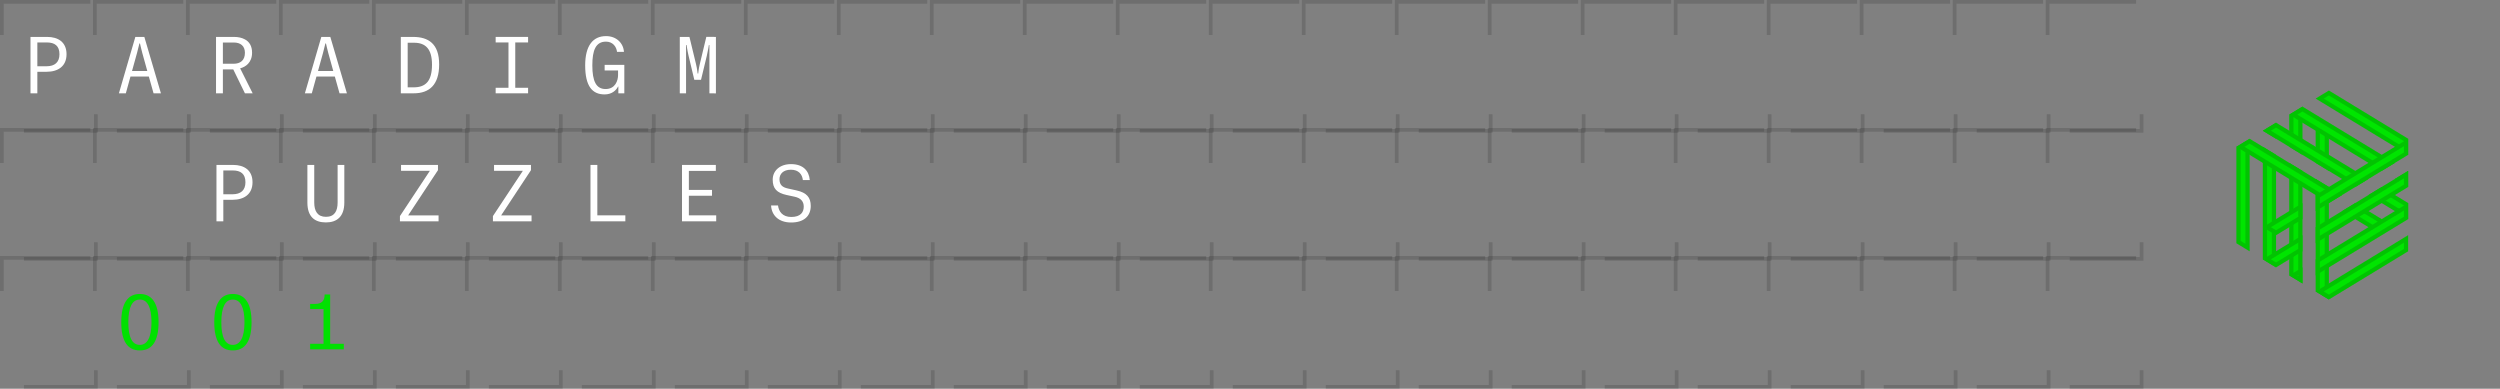 <svg width="1878" height="292" viewBox="0 0 1878 292" fill="none" xmlns="http://www.w3.org/2000/svg">
<rect x="0" y="0" width="1878" height="292" fill="#808080" stroke="none"/>
<g clip-path="url(#clip0_53_2511)">
<rect x="1.384" y="1.384" width="70.609" height="96.914" stroke="#0F0F0F" stroke-opacity="0.16" stroke-width="2.769" stroke-dasharray="66.46 88.61"/>
<path d="M34.974 53.925H28.052V70.096H22.902V27.73H35.417C43.614 27.73 49.982 31.607 49.982 40.745C49.982 49.716 43.669 53.925 34.974 53.925ZM28.052 49.772H34.974C41.121 49.772 44.666 46.781 44.666 40.745C44.666 34.431 41.121 31.884 35.14 31.884H28.052V49.772Z" fill="white"/>
<rect x="71.238" y="1.384" width="70.609" height="96.914" stroke="#0F0F0F" stroke-opacity="0.16" stroke-width="2.769" stroke-dasharray="66.46 88.61"/>
<path d="M104.717 32.659C104.662 32.992 103.609 37.311 102.945 39.748L99.179 53.316H110.643L106.877 39.748C106.157 37.145 105.16 32.659 105.16 32.659H104.717ZM115.35 70.096L111.806 57.469H98.016L94.527 70.096H89.322L101.671 27.73H108.427L120.888 70.096H115.35Z" fill="white"/>
<rect x="141.092" y="1.384" width="70.609" height="96.914" stroke="#0F0F0F" stroke-opacity="0.16" stroke-width="2.769" stroke-dasharray="66.46 88.61"/>
<path d="M167.427 47.889H175.457C180.441 47.889 183.985 45.452 183.985 39.637C183.985 34.431 180.552 31.939 175.678 31.939H167.427V47.889ZM183.985 70.096L175.235 52.153H167.427V70.096H162.276V27.73H175.844C178.946 27.73 181.714 28.34 184.04 29.613C187.419 31.441 189.357 34.708 189.357 39.582C189.357 47.169 184.317 50.325 180.441 51.322V51.433L189.8 70.096H183.985Z" fill="white"/>
<rect x="210.945" y="1.384" width="70.609" height="96.914" stroke="#0F0F0F" stroke-opacity="0.16" stroke-width="2.769" stroke-dasharray="66.46 88.61"/>
<path d="M244.424 32.659C244.369 32.992 243.316 37.311 242.652 39.748L238.886 53.316H250.35L246.584 39.748C245.864 37.145 244.867 32.659 244.867 32.659H244.424ZM255.057 70.096L251.513 57.469H237.723L234.234 70.096H229.029L241.378 27.73H248.134L260.595 70.096H255.057Z" fill="white"/>
<rect x="280.798" y="1.384" width="70.609" height="96.914" stroke="#0F0F0F" stroke-opacity="0.16" stroke-width="2.769" stroke-dasharray="66.46 88.61"/>
<path d="M301.097 70.096V27.73H310.234C321.809 27.73 329.894 32.825 329.894 48.387C329.894 63.838 322.418 70.096 310.844 70.096H301.097ZM306.247 65.61H310.733C319.704 65.61 324.522 61.014 324.522 48.553C324.522 36.702 319.594 32.105 311.065 32.105H306.247V65.61Z" fill="white"/>
<rect x="350.652" y="1.384" width="70.609" height="96.914" stroke="#0F0F0F" stroke-opacity="0.16" stroke-width="2.769" stroke-dasharray="66.46 88.61"/>
<path d="M387.066 31.884V65.942H396.702V70.096H372.335V65.942H381.971V31.884H372.335V27.73H396.702V31.884H387.066Z" fill="white"/>
<rect x="420.505" y="1.384" width="70.609" height="96.914" stroke="#0F0F0F" stroke-opacity="0.16" stroke-width="2.769" stroke-dasharray="66.46 88.61"/>
<path d="M455.202 31.275C447.505 31.275 444.957 37.81 444.957 49.052C444.957 61.014 447.837 66.884 454.926 66.884C462.18 66.884 464.285 60.571 464.285 56.417V52.928H454.206V48.719H468.992V70.096H464.506V65.001H464.285C462.789 67.991 459.577 70.926 454.15 70.926C445.013 70.926 439.586 64.89 439.586 49.107C439.586 34.321 445.4 27.121 455.258 27.121C463.011 27.121 468.272 32.327 468.715 38.972H463.509C463.066 35.041 460.297 31.275 455.202 31.275Z" fill="white"/>
<rect x="490.359" y="1.384" width="70.609" height="96.914" stroke="#0F0F0F" stroke-opacity="0.16" stroke-width="2.769" stroke-dasharray="66.46 88.61"/>
<path d="M510.657 70.096V27.73H517.912L522.785 47.889C523.782 52.042 524.059 55.254 524.059 55.254H524.502C524.502 55.254 524.724 52.042 525.721 47.999L530.594 27.675L537.793 27.73V70.151L532.92 70.096V33.878H532.477C532.477 33.878 532.034 37.367 530.982 41.797L526.607 59.961H521.567L517.248 41.852C516.195 37.422 515.808 33.878 515.808 33.878H515.365V70.096H510.657Z" fill="white"/>
<rect x="560.212" y="1.384" width="70.609" height="96.914" stroke="#0F0F0F" stroke-opacity="0.16" stroke-width="2.769" stroke-dasharray="66.46 88.61"/>
<rect x="630.066" y="1.384" width="70.609" height="96.914" stroke="#0F0F0F" stroke-opacity="0.16" stroke-width="2.769" stroke-dasharray="66.46 88.61"/>
<rect x="699.919" y="1.384" width="70.609" height="96.914" stroke="#0F0F0F" stroke-opacity="0.16" stroke-width="2.769" stroke-dasharray="66.46 88.61"/>
<rect x="769.772" y="1.384" width="70.609" height="96.914" stroke="#0F0F0F" stroke-opacity="0.16" stroke-width="2.769" stroke-dasharray="66.46 88.61"/>
<rect x="839.626" y="1.384" width="70.609" height="96.914" stroke="#0F0F0F" stroke-opacity="0.16" stroke-width="2.769" stroke-dasharray="66.46 88.61"/>
<rect x="909.479" y="1.384" width="70.609" height="96.914" stroke="#0F0F0F" stroke-opacity="0.16" stroke-width="2.769" stroke-dasharray="66.46 88.61"/>
<rect x="979.333" y="1.384" width="70.609" height="96.914" stroke="#0F0F0F" stroke-opacity="0.16" stroke-width="2.769" stroke-dasharray="66.46 88.61"/>
<rect x="1049.19" y="1.384" width="70.609" height="96.914" stroke="#0F0F0F" stroke-opacity="0.16" stroke-width="2.769" stroke-dasharray="66.46 88.61"/>
<rect x="1119.04" y="1.384" width="70.609" height="96.914" stroke="#0F0F0F" stroke-opacity="0.16" stroke-width="2.769" stroke-dasharray="66.46 88.61"/>
<rect x="1188.89" y="1.384" width="70.609" height="96.914" stroke="#0F0F0F" stroke-opacity="0.16" stroke-width="2.769" stroke-dasharray="66.46 88.61"/>
<rect x="1258.75" y="1.384" width="70.609" height="96.914" stroke="#0F0F0F" stroke-opacity="0.16" stroke-width="2.769" stroke-dasharray="66.46 88.61"/>
<rect x="1328.6" y="1.384" width="70.609" height="96.914" stroke="#0F0F0F" stroke-opacity="0.16" stroke-width="2.769" stroke-dasharray="66.46 88.61"/>
<rect x="1398.45" y="1.384" width="70.609" height="96.914" stroke="#0F0F0F" stroke-opacity="0.16" stroke-width="2.769" stroke-dasharray="66.46 88.61"/>
<rect x="1468.31" y="1.384" width="70.609" height="96.914" stroke="#0F0F0F" stroke-opacity="0.16" stroke-width="2.769" stroke-dasharray="66.46 88.61"/>
<rect x="1538.16" y="1.384" width="70.609" height="96.914" stroke="#0F0F0F" stroke-opacity="0.16" stroke-width="2.769" stroke-dasharray="66.46 88.61"/>
<rect x="1.384" y="97.543" width="70.609" height="96.914" stroke="#0F0F0F" stroke-opacity="0.16" stroke-width="2.769" stroke-dasharray="66.46 88.61"/>
<rect x="71.238" y="97.543" width="70.609" height="96.914" stroke="#0F0F0F" stroke-opacity="0.16" stroke-width="2.769" stroke-dasharray="66.46 88.61"/>
<rect x="141.092" y="97.543" width="70.609" height="96.914" stroke="#0F0F0F" stroke-opacity="0.16" stroke-width="2.769" stroke-dasharray="66.46 88.61"/>
<path d="M174.681 150.085H167.759V166.256H162.609V123.891H175.124C183.32 123.891 189.689 127.767 189.689 136.905C189.689 145.876 183.376 150.085 174.681 150.085ZM167.759 145.932H174.681C180.828 145.932 184.373 142.941 184.373 136.905C184.373 130.592 180.828 128.044 174.847 128.044H167.759V145.932Z" fill="white"/>
<rect x="210.945" y="97.543" width="70.609" height="96.914" stroke="#0F0F0F" stroke-opacity="0.16" stroke-width="2.769" stroke-dasharray="66.46 88.61"/>
<path d="M230.912 152.134V123.891H236.062V152.079C236.062 158.558 238.498 162.878 244.867 162.878C251.291 162.878 253.617 158.558 253.617 152.079V123.891H258.657V152.134C258.657 162.767 253.063 167.087 244.812 167.087C236.449 167.087 230.912 162.878 230.912 152.134Z" fill="white"/>
<rect x="280.798" y="97.543" width="70.609" height="96.914" stroke="#0F0F0F" stroke-opacity="0.16" stroke-width="2.769" stroke-dasharray="66.46 88.61"/>
<path d="M301.263 128.321V123.891H329.008V127.823L306.579 161.826H329.451V166.256H300.432V162.324L322.916 128.321H301.263Z" fill="white"/>
<rect x="350.652" y="97.543" width="70.609" height="96.914" stroke="#0F0F0F" stroke-opacity="0.16" stroke-width="2.769" stroke-dasharray="66.46 88.61"/>
<path d="M371.116 128.321V123.891H398.862V127.823L376.433 161.826H399.305V166.256H370.286V162.324L392.77 128.321H371.116Z" fill="white"/>
<rect x="420.505" y="97.543" width="70.609" height="96.914" stroke="#0F0F0F" stroke-opacity="0.16" stroke-width="2.769" stroke-dasharray="66.46 88.61"/>
<path d="M443.573 166.256V123.891H448.723V161.77H469.767V166.256H443.573Z" fill="white"/>
<rect x="490.359" y="97.543" width="70.609" height="96.914" stroke="#0F0F0F" stroke-opacity="0.16" stroke-width="2.769" stroke-dasharray="66.46 88.61"/>
<path d="M512.319 166.256V123.891H537.738V128.376H517.47V142.664H534.859V147.039H517.47V161.77H538.015V166.256H512.319Z" fill="white"/>
<rect x="560.212" y="97.543" width="70.609" height="96.914" stroke="#0F0F0F" stroke-opacity="0.16" stroke-width="2.769" stroke-dasharray="66.46 88.61"/>
<path d="M608.311 135.243H603.106C602.663 131.09 600.004 127.49 594.134 127.49C588.264 127.49 585.55 130.758 585.55 134.634C585.55 138.954 587.821 140.726 591.919 141.612L598.398 143.052C605.985 144.713 609.031 148.368 609.031 154.682C609.031 162.269 603.992 167.142 594.3 167.142C584.997 167.142 579.625 161.826 579.237 154.349H584.443C584.997 158.89 587.821 162.988 594.411 162.988C601.444 162.988 603.77 159.389 603.77 155.235C603.77 151.47 601.777 148.811 596.848 147.759L590.922 146.485C583.557 144.879 580.456 141.667 580.456 134.967C580.456 128.21 585.883 123.282 594.19 123.282C603.327 123.282 607.702 128.321 608.311 135.243Z" fill="white"/>
<rect x="630.066" y="97.543" width="70.609" height="96.914" stroke="#0F0F0F" stroke-opacity="0.16" stroke-width="2.769" stroke-dasharray="66.46 88.61"/>
<rect x="699.919" y="97.543" width="70.609" height="96.914" stroke="#0F0F0F" stroke-opacity="0.16" stroke-width="2.769" stroke-dasharray="66.46 88.61"/>
<rect x="769.772" y="97.543" width="70.609" height="96.914" stroke="#0F0F0F" stroke-opacity="0.16" stroke-width="2.769" stroke-dasharray="66.46 88.61"/>
<rect x="839.626" y="97.543" width="70.609" height="96.914" stroke="#0F0F0F" stroke-opacity="0.16" stroke-width="2.769" stroke-dasharray="66.46 88.61"/>
<rect x="909.479" y="97.543" width="70.609" height="96.914" stroke="#0F0F0F" stroke-opacity="0.16" stroke-width="2.769" stroke-dasharray="66.46 88.61"/>
<rect x="979.333" y="97.543" width="70.609" height="96.914" stroke="#0F0F0F" stroke-opacity="0.16" stroke-width="2.769" stroke-dasharray="66.46 88.61"/>
<rect x="1049.19" y="97.543" width="70.609" height="96.914" stroke="#0F0F0F" stroke-opacity="0.16" stroke-width="2.769" stroke-dasharray="66.46 88.61"/>
<rect x="1119.04" y="97.543" width="70.609" height="96.914" stroke="#0F0F0F" stroke-opacity="0.16" stroke-width="2.769" stroke-dasharray="66.46 88.61"/>
<rect x="1188.89" y="97.543" width="70.609" height="96.914" stroke="#0F0F0F" stroke-opacity="0.16" stroke-width="2.769" stroke-dasharray="66.46 88.61"/>
<rect x="1258.75" y="97.543" width="70.609" height="96.914" stroke="#0F0F0F" stroke-opacity="0.16" stroke-width="2.769" stroke-dasharray="66.46 88.61"/>
<rect x="1328.6" y="97.543" width="70.609" height="96.914" stroke="#0F0F0F" stroke-opacity="0.16" stroke-width="2.769" stroke-dasharray="66.46 88.61"/>
<rect x="1398.45" y="97.543" width="70.609" height="96.914" stroke="#0F0F0F" stroke-opacity="0.16" stroke-width="2.769" stroke-dasharray="66.46 88.61"/>
<rect x="1468.31" y="97.543" width="70.609" height="96.914" stroke="#0F0F0F" stroke-opacity="0.16" stroke-width="2.769" stroke-dasharray="66.46 88.61"/>
<rect x="1538.16" y="97.543" width="70.609" height="96.914" stroke="#0F0F0F" stroke-opacity="0.16" stroke-width="2.769" stroke-dasharray="66.46 88.61"/>
<rect x="1.384" y="193.701" width="70.609" height="96.914" stroke="#0F0F0F" stroke-opacity="0.16" stroke-width="2.769" stroke-dasharray="66.46 88.61"/>
<rect x="71.238" y="193.701" width="70.609" height="96.914" stroke="#0F0F0F" stroke-opacity="0.16" stroke-width="2.769" stroke-dasharray="66.46 88.61"/>
<path d="M91.094 242.034C91.094 227.47 96.189 220.824 105.049 220.824C113.91 220.824 119.116 227.47 119.116 242.034C119.116 256.599 114.076 263.245 105.049 263.245C96.022 263.245 91.094 256.599 91.094 242.034ZM105.049 259.091C110.643 259.091 113.799 253.276 113.799 242.145C113.799 230.737 110.753 225.033 105.049 225.033C99.456 225.033 96.41 230.46 96.41 242.145C96.41 253.498 99.345 259.091 105.049 259.091Z" fill="#00E100"/>
<rect x="141.092" y="193.701" width="70.609" height="96.914" stroke="#0F0F0F" stroke-opacity="0.16" stroke-width="2.769" stroke-dasharray="66.46 88.61"/>
<path d="M160.947 242.034C160.947 227.47 166.042 220.824 174.903 220.824C183.764 220.824 188.969 227.47 188.969 242.034C188.969 256.599 183.93 263.245 174.903 263.245C165.876 263.245 160.947 256.599 160.947 242.034ZM174.903 259.091C180.496 259.091 183.653 253.276 183.653 242.145C183.653 230.737 180.607 225.033 174.903 225.033C169.31 225.033 166.264 230.46 166.264 242.145C166.264 253.498 169.199 259.091 174.903 259.091Z" fill="#00E100"/>
<rect x="210.945" y="193.701" width="70.609" height="96.914" stroke="#0F0F0F" stroke-opacity="0.16" stroke-width="2.769" stroke-dasharray="66.46 88.61"/>
<path d="M258.269 262.414H232.961V258.261H243.04V232.177H232.961V228.3H236.671C239.218 228.3 240.991 227.747 242.154 226.528C243.316 225.31 243.87 223.759 243.87 221.212H248.024V258.261H258.269V262.414Z" fill="#00E100"/>
<rect x="280.798" y="193.701" width="70.609" height="96.914" stroke="#0F0F0F" stroke-opacity="0.16" stroke-width="2.769" stroke-dasharray="66.46 88.61"/>
<rect x="350.652" y="193.701" width="70.609" height="96.914" stroke="#0F0F0F" stroke-opacity="0.16" stroke-width="2.769" stroke-dasharray="66.46 88.61"/>
<rect x="420.505" y="193.701" width="70.609" height="96.914" stroke="#0F0F0F" stroke-opacity="0.16" stroke-width="2.769" stroke-dasharray="66.46 88.61"/>
<rect x="490.359" y="193.701" width="70.609" height="96.914" stroke="#0F0F0F" stroke-opacity="0.16" stroke-width="2.769" stroke-dasharray="66.46 88.61"/>
<rect x="560.212" y="193.701" width="70.609" height="96.914" stroke="#0F0F0F" stroke-opacity="0.16" stroke-width="2.769" stroke-dasharray="66.46 88.61"/>
<rect x="630.066" y="193.701" width="70.609" height="96.914" stroke="#0F0F0F" stroke-opacity="0.16" stroke-width="2.769" stroke-dasharray="66.46 88.61"/>
<rect x="699.919" y="193.701" width="70.609" height="96.914" stroke="#0F0F0F" stroke-opacity="0.16" stroke-width="2.769" stroke-dasharray="66.46 88.61"/>
<rect x="769.772" y="193.701" width="70.609" height="96.914" stroke="#0F0F0F" stroke-opacity="0.16" stroke-width="2.769" stroke-dasharray="66.46 88.61"/>
<rect x="839.626" y="193.701" width="70.609" height="96.914" stroke="#0F0F0F" stroke-opacity="0.16" stroke-width="2.769" stroke-dasharray="66.46 88.61"/>
<rect x="909.479" y="193.701" width="70.609" height="96.914" stroke="#0F0F0F" stroke-opacity="0.16" stroke-width="2.769" stroke-dasharray="66.46 88.61"/>
<rect x="979.333" y="193.701" width="70.609" height="96.914" stroke="#0F0F0F" stroke-opacity="0.16" stroke-width="2.769" stroke-dasharray="66.46 88.61"/>
<rect x="1049.19" y="193.701" width="70.609" height="96.914" stroke="#0F0F0F" stroke-opacity="0.16" stroke-width="2.769" stroke-dasharray="66.46 88.61"/>
<rect x="1119.04" y="193.701" width="70.609" height="96.914" stroke="#0F0F0F" stroke-opacity="0.16" stroke-width="2.769" stroke-dasharray="66.46 88.61"/>
<rect x="1188.89" y="193.701" width="70.609" height="96.914" stroke="#0F0F0F" stroke-opacity="0.16" stroke-width="2.769" stroke-dasharray="66.46 88.61"/>
<rect x="1258.75" y="193.701" width="70.609" height="96.914" stroke="#0F0F0F" stroke-opacity="0.16" stroke-width="2.769" stroke-dasharray="66.46 88.61"/>
<rect x="1328.6" y="193.701" width="70.609" height="96.914" stroke="#0F0F0F" stroke-opacity="0.16" stroke-width="2.769" stroke-dasharray="66.46 88.61"/>
<rect x="1398.45" y="193.701" width="70.609" height="96.914" stroke="#0F0F0F" stroke-opacity="0.16" stroke-width="2.769" stroke-dasharray="66.46 88.61"/>
<rect x="1468.31" y="193.701" width="70.609" height="96.914" stroke="#0F0F0F" stroke-opacity="0.16" stroke-width="2.769" stroke-dasharray="66.46 88.61"/>
<rect x="1538.16" y="193.701" width="70.609" height="96.914" stroke="#0F0F0F" stroke-opacity="0.16" stroke-width="2.769" stroke-dasharray="66.46 88.61"/>
<g clip-path="url(#clip1_53_2511)">
<path d="M1689.92 104.238L1680 110.276V182.738L1689.92 188.776V104.238Z" fill="#00E500"/>
<path d="M1688.34 185.968L1681.58 181.852V111.162L1688.34 107.046V185.968Z" stroke="#0F0F0F" stroke-opacity="0.16" stroke-width="3.156"/>
<path d="M1709.77 92.162V104.24L1699.84 98.203L1709.77 92.162Z" fill="#00E500"/>
<path d="M1708.19 101.432L1702.88 98.202L1708.19 94.97V101.432Z" stroke="#0F0F0F" stroke-opacity="0.16" stroke-width="3.156"/>
<path d="M1699.84 110.271L1709.77 116.309V200.85L1699.84 194.821V110.271Z" fill="#00E500"/>
<path d="M1708.19 117.195V198.043L1701.42 193.934V113.078L1708.19 117.195Z" stroke="#0F0F0F" stroke-opacity="0.16" stroke-width="3.156"/>
<path d="M1729.61 80.084V116.315L1719.69 110.278V86.121L1729.61 80.084Z" fill="#00E500"/>
<path d="M1728.03 113.507L1721.27 109.391V87.008L1728.03 82.892V113.507Z" stroke="#0F0F0F" stroke-opacity="0.16" stroke-width="3.156"/>
<path d="M1719.69 122.352L1729.61 128.389V212.927L1719.69 206.889V122.352Z" fill="#00E500"/>
<path d="M1728.03 129.275V210.118L1721.27 206.002V125.158L1728.03 129.275Z" stroke="#0F0F0F" stroke-opacity="0.16" stroke-width="3.156"/>
<path d="M1749.46 140.464V225.005L1749.46 225.008V225.005L1739.53 218.97V134.43L1749.46 140.467L1749.46 140.464Z" fill="#00E500"/>
<path d="M1747.88 141.355V222.199L1741.11 218.082V137.236L1747.88 141.355Z" stroke="#0F0F0F" stroke-opacity="0.16" stroke-width="3.156"/>
<path d="M1749.46 92.162V128.393L1739.53 122.356V98.203H1739.54L1749.46 92.162Z" fill="#00E500"/>
<path d="M1747.88 125.585L1741.11 121.469V99.091L1747.88 94.97V125.585Z" stroke="#0F0F0F" stroke-opacity="0.16" stroke-width="3.156"/>
<path d="M1808.99 116.308V104.233L1749.46 68.002L1739.53 74.04L1808.99 116.308Z" fill="#00E500"/>
<path d="M1807.41 105.119V113.5L1742.57 74.039L1749.46 69.849L1807.41 105.119Z" stroke="#0F0F0F" stroke-opacity="0.16" stroke-width="3.156"/>
<path d="M1799.07 122.346L1789.14 128.387L1779.22 122.346L1749.46 104.233L1739.54 98.196H1739.53L1729.61 92.155L1719.69 86.118L1729.6 80.074L1729.61 80.08L1749.46 92.155L1789.14 116.308L1799.07 122.346Z" fill="#00E500"/>
<path d="M1748.64 93.504V93.503L1788.32 117.656L1796.03 122.346L1789.14 126.539L1780.04 120.998L1750.28 102.886L1740.36 96.848L1739.98 96.618H1739.98L1730.43 90.808L1722.72 86.116L1729.6 81.922L1748.64 93.504Z" stroke="#0F0F0F" stroke-opacity="0.16" stroke-width="3.156"/>
<path d="M1808.99 128.385V140.463L1808.99 140.46L1799.07 134.422L1808.99 128.385H1808.99Z" fill="#00E500"/>
<path d="M1807.41 137.652L1802.1 134.422L1807.41 131.19V137.652Z" stroke="#0F0F0F" stroke-opacity="0.16" stroke-width="3.156"/>
<path d="M1779.22 134.425L1769.3 140.463H1769.3L1759.37 134.425L1749.46 128.387L1739.53 122.35L1729.61 116.312L1719.69 110.275L1709.77 104.234L1699.84 98.197L1709.77 92.156L1719.69 98.197L1729.61 104.234L1739.53 110.272L1749.46 116.309L1769.3 128.384L1779.22 134.425Z" fill="#00E500"/>
<path d="M1718.87 99.545L1728.79 105.582L1738.71 111.62L1748.64 117.657L1768.48 129.731V129.732L1776.18 134.425L1769.3 138.615L1760.2 133.077L1750.28 127.039L1740.35 121.002L1730.43 114.964L1720.51 108.927L1710.59 102.887V102.886L1702.88 98.196L1709.76 94.003L1718.87 99.545Z" stroke="#0F0F0F" stroke-opacity="0.16" stroke-width="3.156"/>
<path d="M1808.99 152.541V164.619L1799.07 158.579L1789.14 152.541L1779.22 146.503L1789.14 140.463L1799.07 146.5L1808.99 152.541H1808.99Z" fill="#00E500"/>
<path d="M1798.24 147.848V147.849L1807.41 153.429V161.811L1799.89 157.23L1789.96 151.192H1789.96L1782.25 146.503L1789.14 142.31L1798.24 147.848Z" stroke="#0F0F0F" stroke-opacity="0.16" stroke-width="3.156"/>
<path d="M1759.38 146.505L1749.46 152.54V152.546L1749.45 152.543L1739.53 146.505H1739.53L1729.61 140.468L1719.69 134.43L1709.77 128.389L1699.84 122.352L1689.92 116.311L1680 110.274L1689.92 104.239V104.236H1689.92L1699.84 110.274L1709.77 116.311L1719.69 122.352L1729.61 128.389L1739.53 134.427L1749.45 140.465L1749.46 140.468L1759.38 146.505Z" fill="#00E500"/>
<path d="M1699.02 111.622L1708.95 117.659L1718.87 123.7L1728.79 129.737L1738.71 135.775L1748.45 141.701L1748.46 141.706L1748.64 141.815L1756.34 146.505L1749.45 150.694L1740.35 145.157L1739.97 144.927H1739.97L1730.43 139.119L1720.51 133.082L1710.59 127.041L1700.67 121.004L1690.74 114.963L1683.04 110.273L1689.92 106.084L1699.02 111.622Z" stroke="#0F0F0F" stroke-opacity="0.16" stroke-width="3.156"/>
<path d="M1789.15 164.619V176.697L1779.22 170.657L1769.3 164.619L1759.38 158.579L1769.3 152.541L1779.22 158.579L1789.14 164.619H1789.15Z" fill="#00E500"/>
<path d="M1778.4 159.926V159.927L1787.57 165.507V173.889L1780.04 169.309L1770.12 163.271H1770.12L1762.41 158.579L1769.3 154.388L1778.4 159.926Z" stroke="#0F0F0F" stroke-opacity="0.16" stroke-width="3.156"/>
<path d="M1739.53 218.954L1749.45 224.992L1808.99 188.764V176.686L1739.53 218.954Z" fill="#00E500"/>
<path d="M1807.41 187.876L1749.45 223.144L1742.57 218.954L1807.41 179.492V187.876Z" stroke="#0F0F0F" stroke-opacity="0.16" stroke-width="3.156"/>
<path d="M1719.69 206.877L1729.61 200.84V212.918L1719.69 206.88V206.877Z" fill="#00E500"/>
<path d="M1728.03 210.109L1722.72 206.878L1728.03 203.647V210.109Z" stroke="#0F0F0F" stroke-opacity="0.16" stroke-width="3.156"/>
<path d="M1809 164.599L1808.99 164.605L1789.15 176.681V176.684L1749.46 200.834L1739.53 206.874V194.796L1749.46 188.756L1779.22 170.643L1789.14 164.605H1789.15L1799.07 158.565L1808.99 152.527L1808.99 155.545L1809 164.599Z" fill="#00E500"/>
<path d="M1807.41 155.546L1807.42 163.713L1788.33 175.332L1787.57 175.793V175.796L1748.64 199.485L1741.11 204.065V195.683L1750.28 190.104L1750.28 190.103L1780.04 171.991L1789.58 166.184H1789.59L1789.97 165.953L1799.89 159.913L1807.41 155.333L1807.41 155.546Z" stroke="#0F0F0F" stroke-opacity="0.16" stroke-width="3.156"/>
<path d="M1719.69 182.723L1729.61 176.686V188.761L1719.69 194.798L1709.77 200.839L1699.84 194.804L1699.84 194.801L1699.84 194.798L1709.77 188.761L1719.69 182.723Z" fill="#00E500"/>
<path d="M1728.03 187.873L1718.87 193.45L1709.76 198.99L1702.88 194.801L1710.59 190.108L1720.51 184.071L1728.03 179.492V187.873Z" stroke="#0F0F0F" stroke-opacity="0.16" stroke-width="3.156"/>
<path d="M1808.99 128.377V140.452L1799.07 146.49L1789.14 152.53L1779.22 158.568L1769.3 164.608L1749.46 176.68L1739.53 182.721V170.646L1749.46 164.605L1759.38 158.568L1769.3 152.53L1779.22 146.493L1789.15 140.452L1799.07 134.414L1808.99 128.377Z" fill="#00E500"/>
<path d="M1807.41 139.564L1798.25 145.142L1788.32 151.182L1778.4 157.22H1778.4L1768.48 163.26L1748.64 175.332L1741.11 179.912V171.532L1750.28 165.953L1760.2 159.916L1770.12 153.878L1780.04 147.841L1789.97 141.8L1799.89 135.763L1807.41 131.184V139.564Z" stroke="#0F0F0F" stroke-opacity="0.16" stroke-width="3.156"/>
<path d="M1719.69 158.568L1729.61 152.527V164.605L1719.69 170.643L1709.77 176.684L1699.84 170.649L1699.84 170.646L1699.84 170.643L1709.77 164.605L1719.69 158.568Z" fill="#00E500"/>
<path d="M1728.03 163.718L1718.87 169.295L1709.77 174.836L1702.88 170.646L1710.58 165.953L1710.59 165.954L1720.51 159.916L1728.03 155.335V163.718Z" stroke="#0F0F0F" stroke-opacity="0.16" stroke-width="3.156"/>
<path d="M1808.99 104.223V116.301L1799.07 122.338L1789.14 128.379L1779.22 134.416L1769.3 140.454H1769.3L1759.38 146.494L1749.46 152.529L1749.45 152.532L1739.53 158.57V146.491L1749.45 140.454L1749.46 140.451L1759.38 134.416L1769.3 128.376L1779.22 122.338L1789.14 116.301L1799.06 110.263L1799.07 110.26L1808.99 104.223Z" fill="#00E500"/>
<path d="M1807.41 115.413L1798.25 120.99L1788.32 127.03L1778.4 133.068L1768.86 138.876H1768.85L1768.48 139.105L1758.55 145.146L1748.64 151.181L1748.46 151.29L1748.46 151.291L1741.11 155.762V147.378L1750.28 141.802L1750.45 141.692L1750.46 141.689L1760.2 135.765L1770.12 129.724L1780.04 123.687L1789.96 117.648L1799.88 111.611L1800.07 111.501L1800.07 111.499L1807.41 107.029V115.413Z" stroke="#0F0F0F" stroke-opacity="0.16" stroke-width="3.156"/>
</g>
</g>
<defs>
<clipPath id="clip0_53_2511">
<rect width="1878" height="292" fill="white"/>
</clipPath>
<clipPath id="clip1_53_2511">
<rect width="129" height="157" fill="white" transform="translate(1680 68)"/>
</clipPath>
</defs>
</svg>
